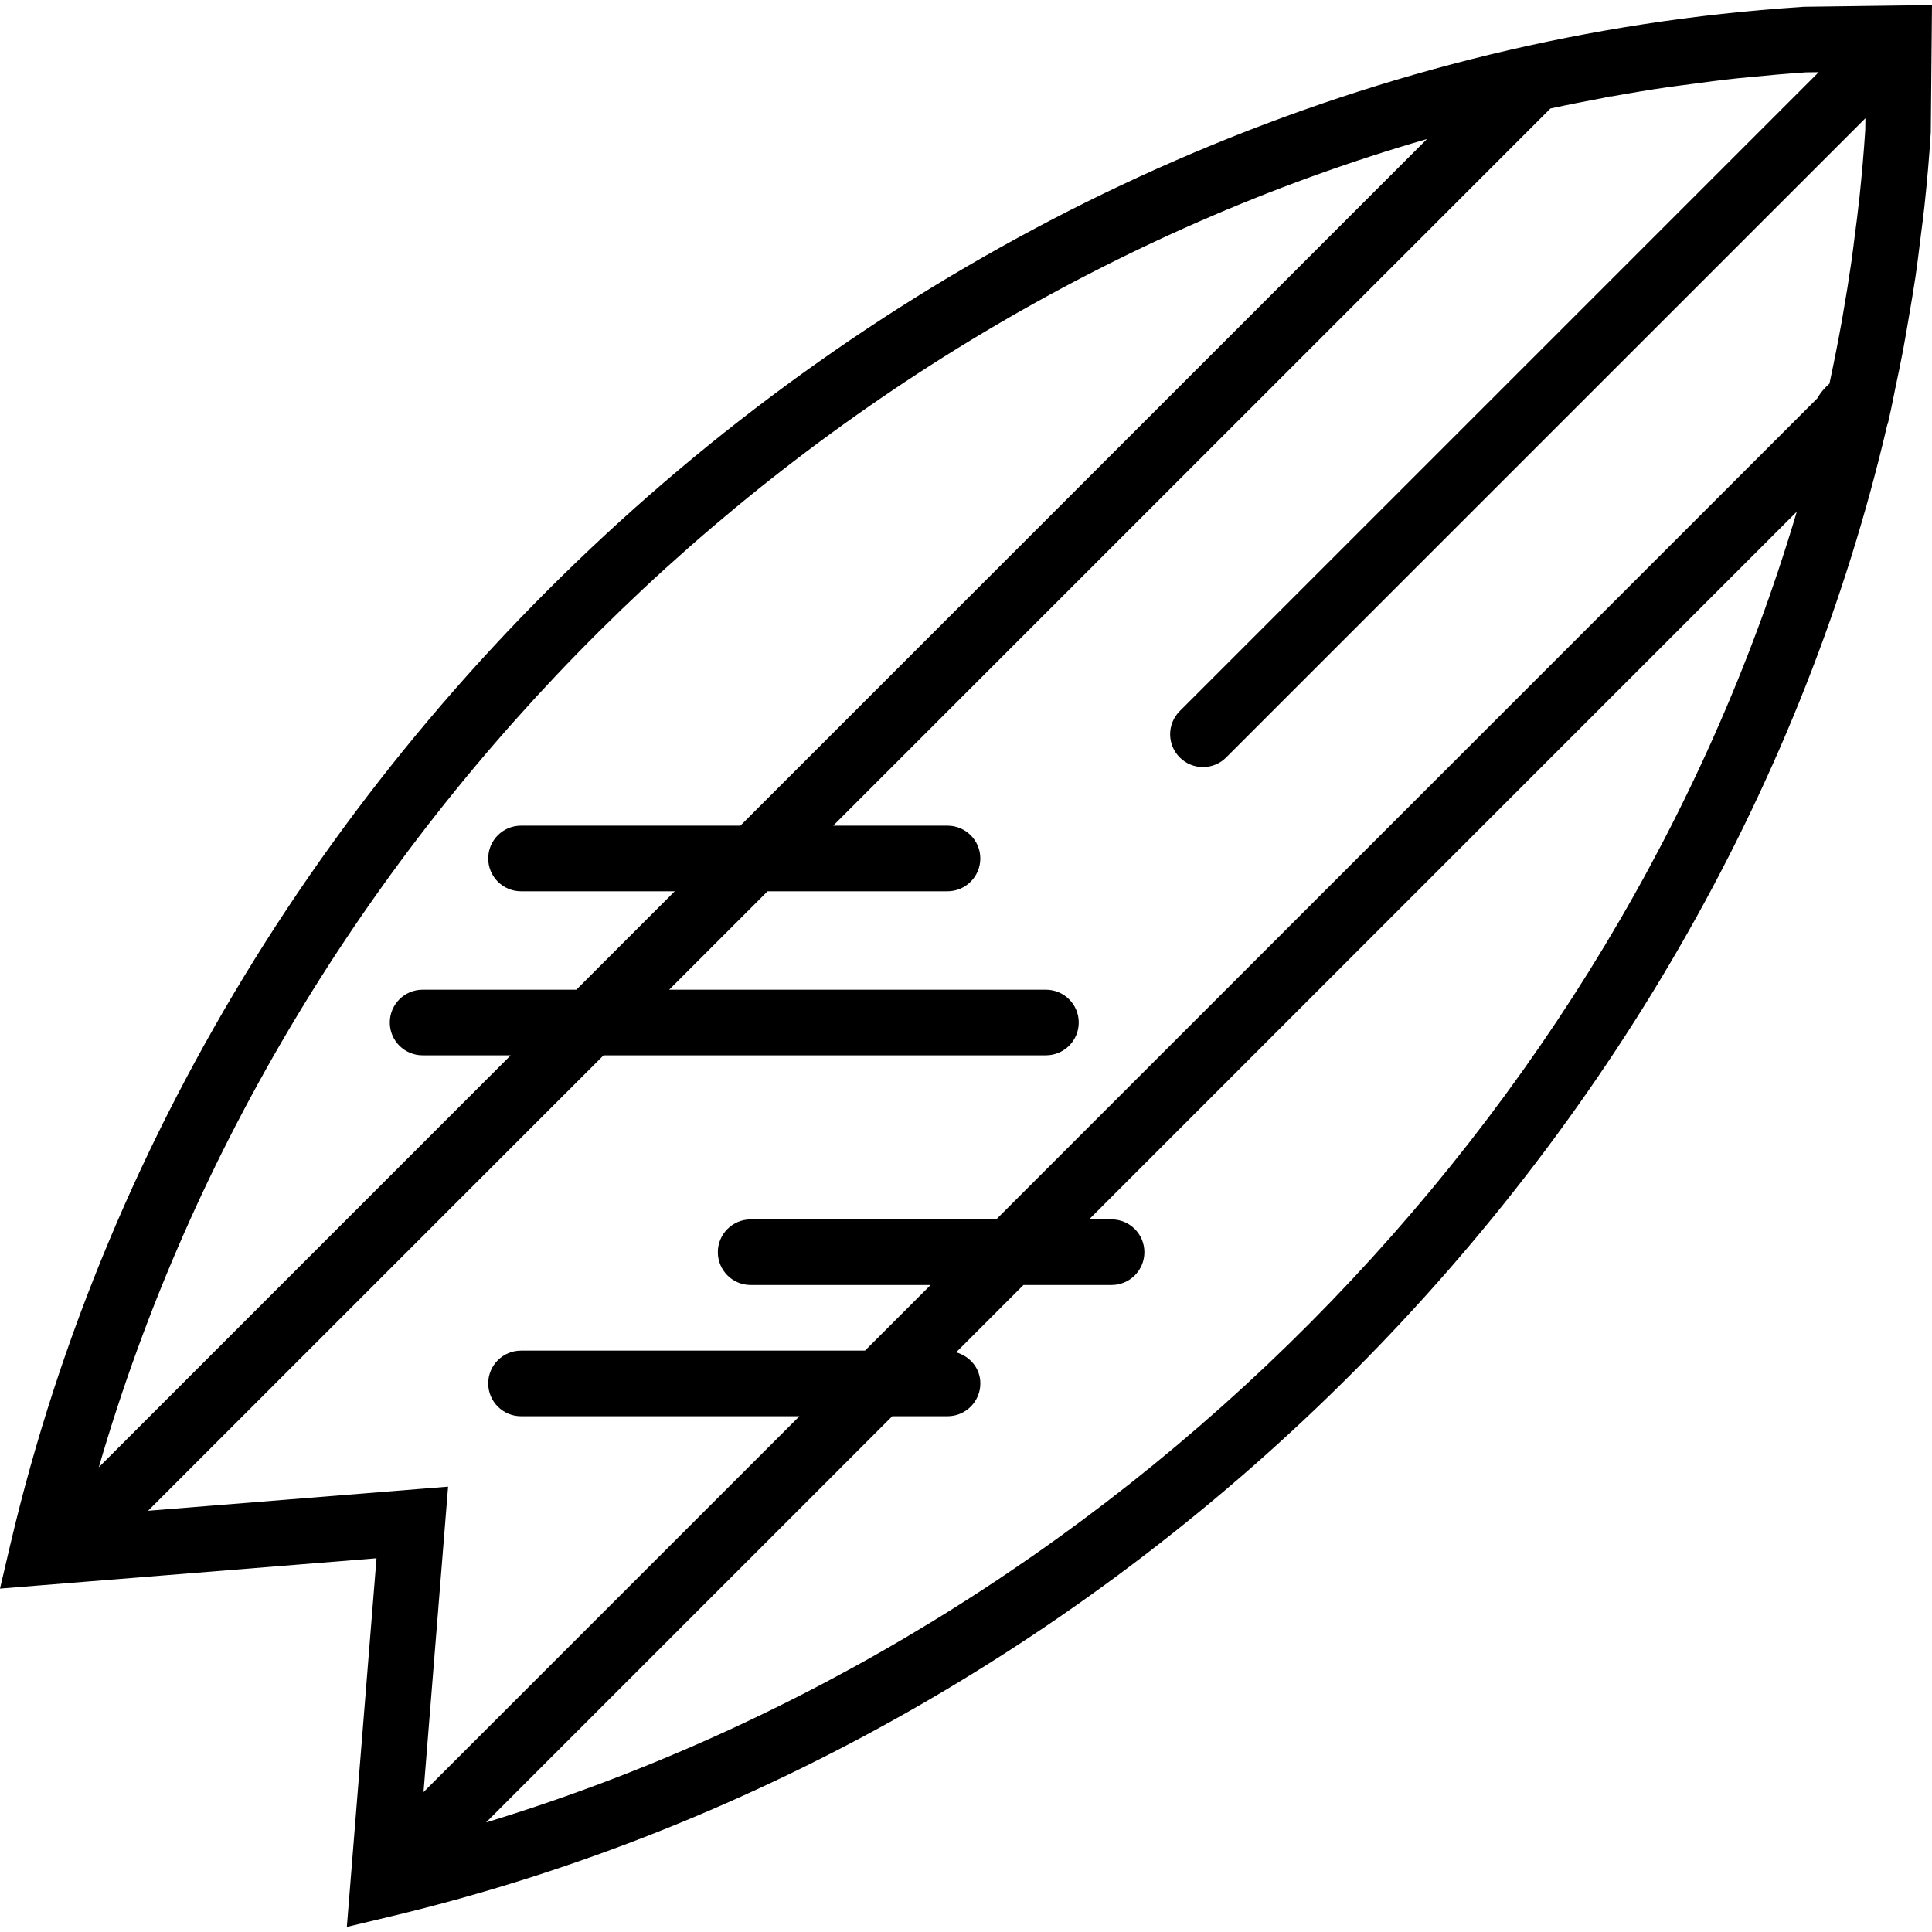 <?xml version="1.0" encoding="iso-8859-1"?>
<!-- Generator: Adobe Illustrator 19.0.0, SVG Export Plug-In . SVG Version: 6.00 Build 0)  -->
<svg version="1.1" id="Capa_1" xmlns="http://www.w3.org/2000/svg" xmlns:xlink="http://www.w3.org/1999/xlink" x="0px" y="0px"
	 viewBox="0 0 58.889 58.889" style="enable-background:new 0 0 58.889 58.889;" xml:space="preserve">
<g>
	<g>
		<path d="M57.882,0.168c-0.001,0-0.002,0-0.003,0L54.97,0.207c-0.032,0.002-0.063,0.006-0.095,0.008
			C29.242,1.887,6.305,21.583,0.313,47.085L0,48.421l11.476-0.924l-0.904,11.237l1.34-0.32C34.47,53.021,52.476,34.624,57.53,12.93
			l0.01-0.006l0.095-0.423c0.048-0.215,0.086-0.43,0.131-0.645c0.083-0.393,0.166-0.786,0.241-1.181
			c0.066-0.349,0.124-0.698,0.183-1.047c0.065-0.383,0.132-0.766,0.189-1.151c0.065-0.437,0.117-0.873,0.171-1.31
			c0.036-0.297,0.079-0.593,0.11-0.891c0.08-0.749,0.146-1.497,0.192-2.242l0.037-3.879L57.882,0.168z M43.497,4.237l-20.93,20.93
			h-6.686c-0.552,0-1,0.448-1,1s0.448,1,1,1h4.686l-3,3h-4.686c-0.552,0-1,0.448-1,1s0.448,1,1,1h2.686L3.012,44.723
			C8.666,25.26,24.549,9.721,43.497,4.237z M14.814,55.55l12.382-12.382h1.686c0.552,0,1-0.448,1-1c0-0.459-0.316-0.83-0.739-0.947
			l2.053-2.053h2.686c0.552,0,1-0.448,1-1s-0.448-1-1-1h-0.686l21.572-21.573C49.286,34.111,34.002,49.708,14.814,55.55z
			 M56.855,3.96c-0.043,0.679-0.104,1.355-0.174,2.03c-0.044,0.418-0.099,0.839-0.154,1.259c-0.029,0.229-0.057,0.459-0.089,0.688
			c-0.077,0.539-0.164,1.079-0.259,1.621c-0.017,0.096-0.033,0.192-0.05,0.288c-0.107,0.592-0.224,1.185-0.351,1.778
			c-0.005,0.023-0.01,0.047-0.015,0.07c-0.13,0.114-0.265,0.26-0.367,0.444l-25.03,25.03H22.88c-0.552,0-1,0.448-1,1s0.448,1,1,1
			h5.486l-2,2H15.881c-0.552,0-1,0.448-1,1s0.448,1,1,1h8.486L12.909,54.625l0.749-9.311l-9.145,0.735l13.883-13.882h13.485
			c0.552,0,1-0.448,1-1s-0.448-1-1-1H20.396l3-3h5.485c0.552,0,1-0.448,1-1s-0.448-1-1-1h-3.485l21.862-21.86
			c0.555-0.12,1.112-0.23,1.672-0.334l-0.002-0.009c0.055-0.01,0.111-0.019,0.167-0.029l0.003,0.008
			c0.599-0.109,1.2-0.208,1.801-0.296l0.659-0.086c0.463-0.062,0.925-0.124,1.388-0.173c0.111-0.012,0.221-0.021,0.332-0.032
			c0.589-0.057,1.178-0.113,1.77-0.151L55.435,2.2L35.96,21.674c-0.391,0.391-0.391,1.023,0,1.414
			c0.195,0.195,0.451,0.293,0.707,0.293s0.512-0.098,0.707-0.293L56.859,3.604L56.855,3.96z"/>
	</g>
</g>
<g>
</g>
<g>
</g>
<g>
</g>
<g>
</g>
<g>
</g>
<g>
</g>
<g>
</g>
<g>
</g>
<g>
</g>
<g>
</g>
<g>
</g>
<g>
</g>
<g>
</g>
<g>
</g>
<g>
</g>
</svg>
